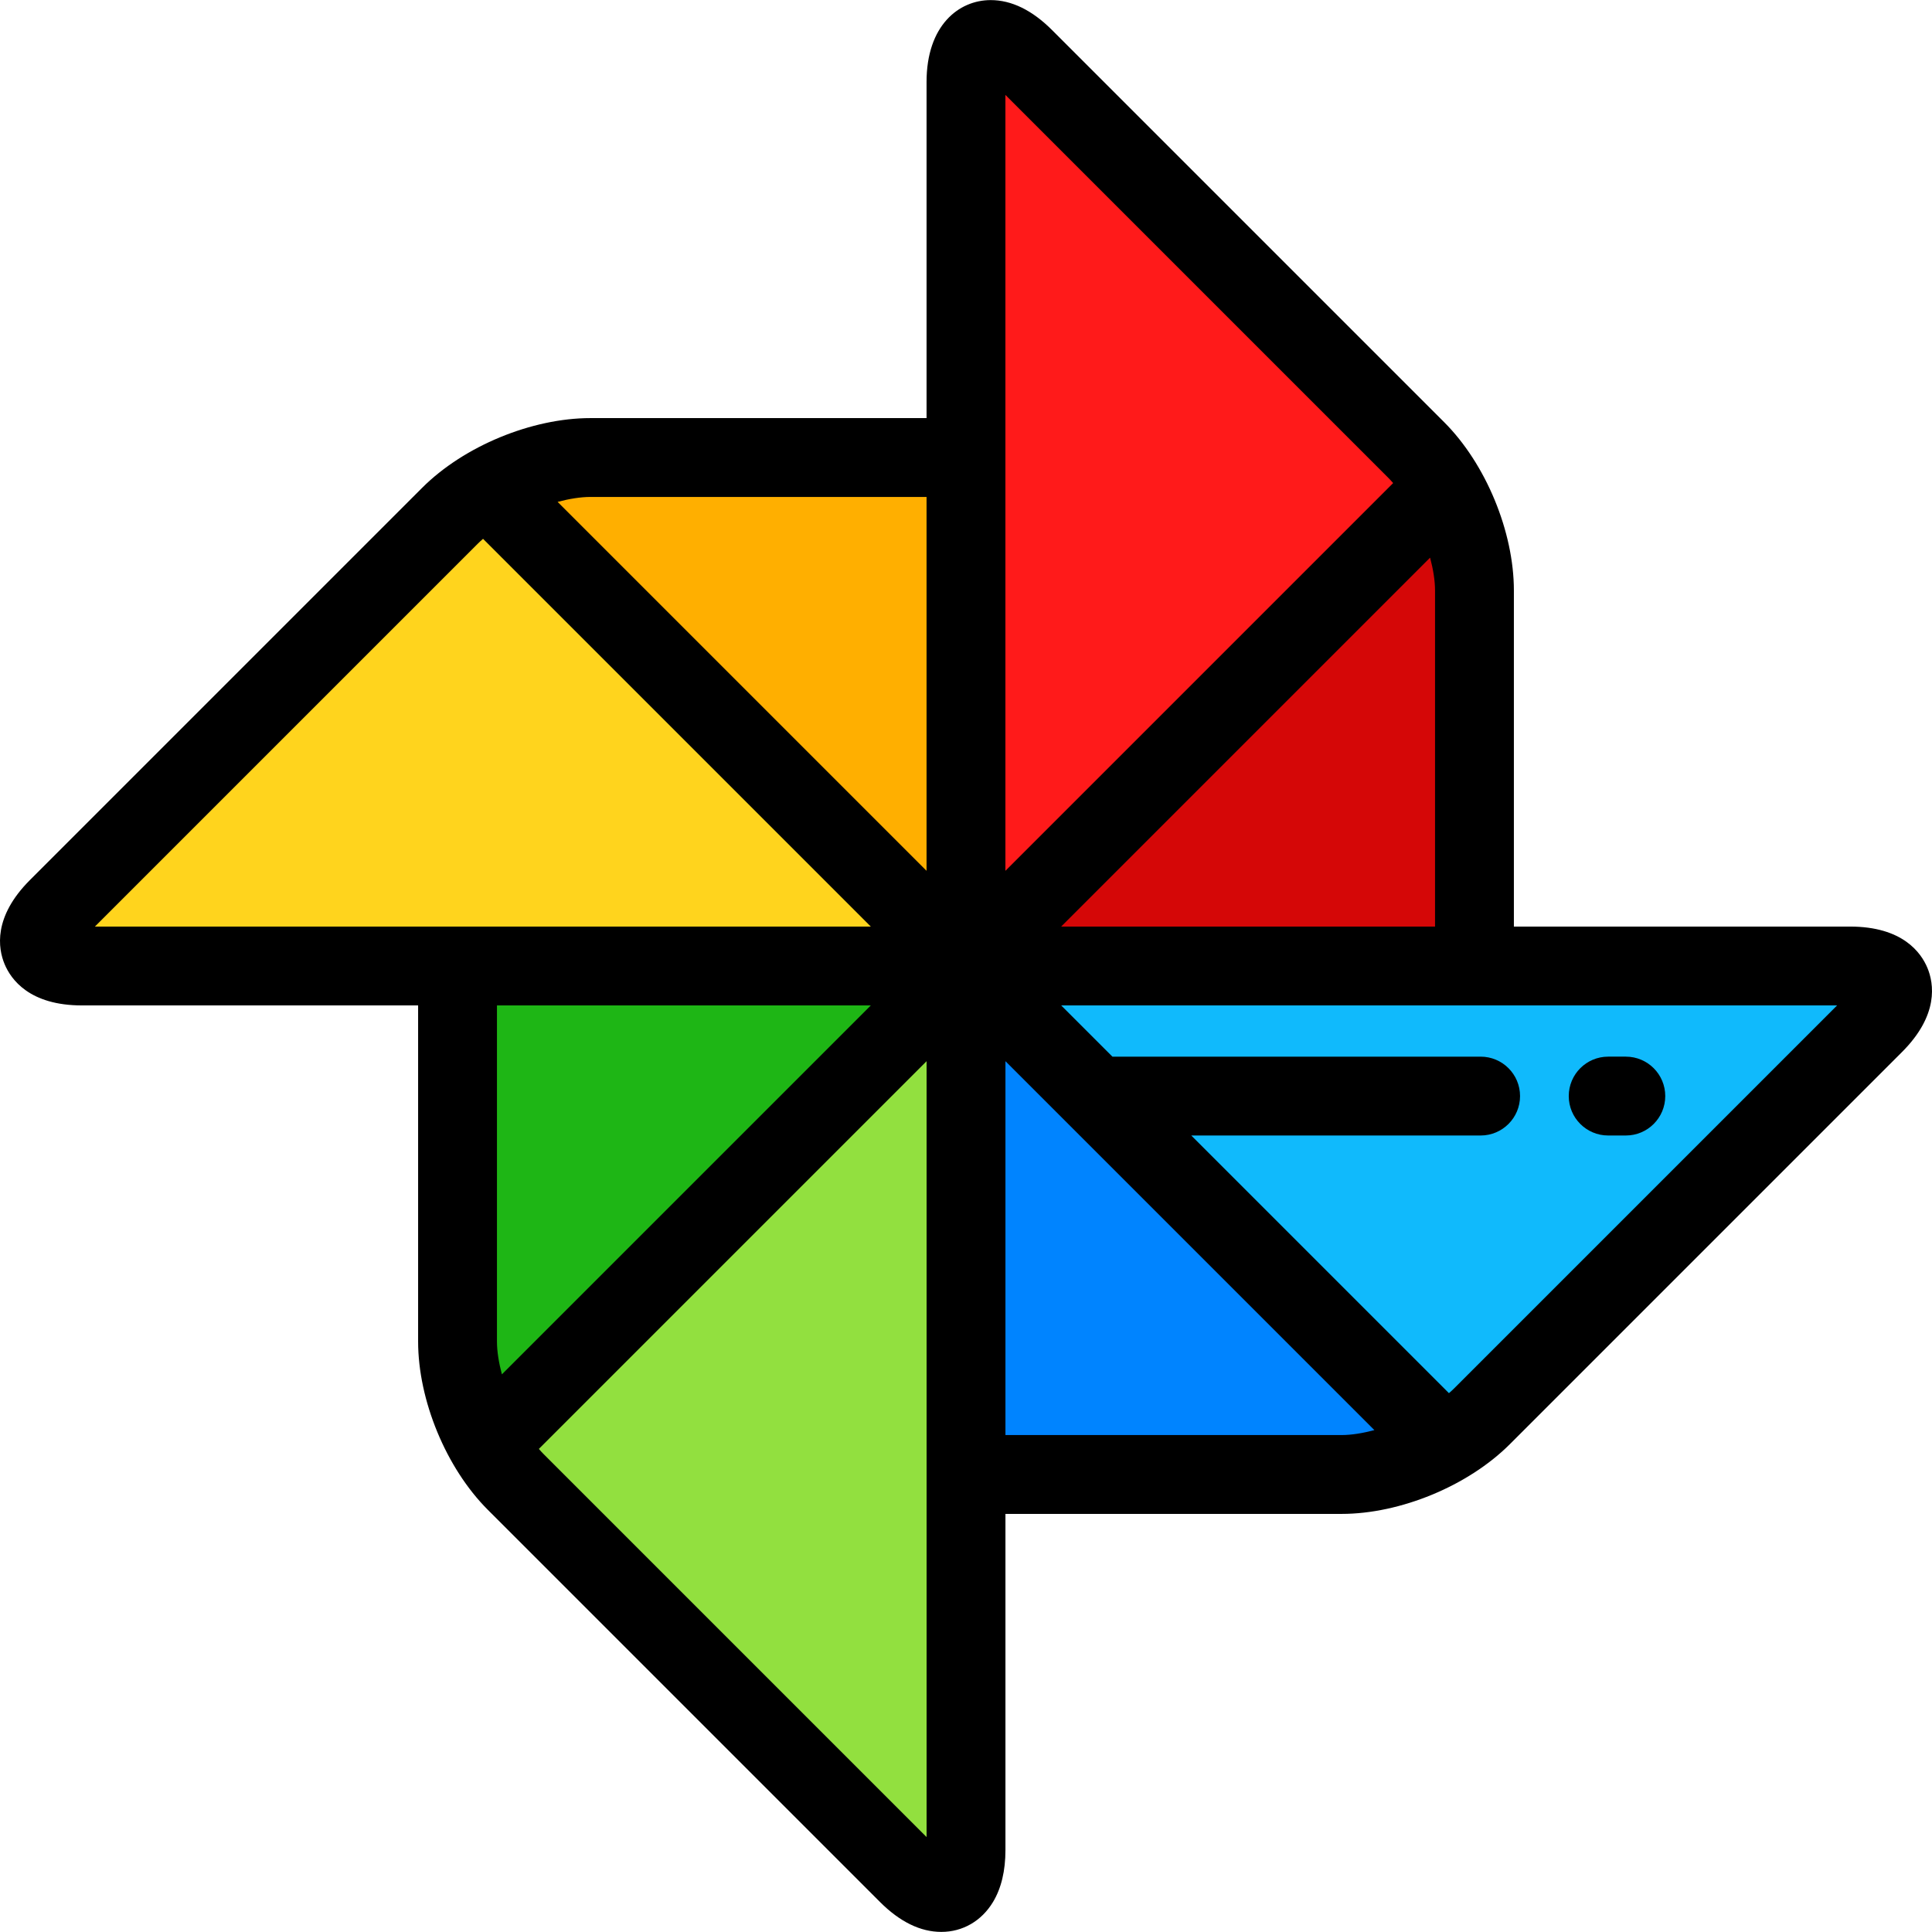 <svg height="24" width="24" version="1.1" id="Layer_1" xmlns="http://www.w3.org/2000/svg" xmlns:xlink="http://www.w3.org/1999/xlink" 
	 viewBox="0 0 512 512" xml:space="preserve">
<path style="fill:#FFAF00;" d="M255.994,121.247h-99.523c-11.986,0-28.727,6.936-37.203,15.41L15.337,240.588
	c-8.476,8.475-5.603,15.411,6.382,15.411h234.275V121.247z"/>
<path style="fill:#FFD41D;" d="M119.268,136.658l-103.93,103.93c-8.476,8.475-5.603,15.411,6.382,15.411h234.275l-126.701-126.7
	C125.406,131.488,121.93,133.997,119.268,136.658z"/>
<path style="fill:#D50707;" d="M390.747,255.999v-99.523c0-11.986-6.936-28.727-15.411-37.202L271.405,15.343
	c-8.476-8.475-15.411-5.603-15.411,6.383v234.274H390.747z"/>
<path style="fill:#FF1A1A;" d="M375.336,119.274L271.405,15.343c-8.476-8.475-15.411-5.603-15.411,6.383v234.274l126.701-126.701
	C380.506,125.411,377.998,121.935,375.336,119.274z"/>
<path style="fill:#0084FF;" d="M256.005,390.752h99.523c11.986,0,28.727-6.936,37.203-15.41l103.93-103.931
	c8.476-8.475,5.603-15.411-6.382-15.411H256.005V390.752z"/>
<path style="fill:#10BAFC;" d="M392.731,375.342l103.93-103.931c8.476-8.475,5.603-15.411-6.382-15.411H256.005l126.702,126.701
	C386.593,380.511,390.069,378.003,392.731,375.342z"/>
<path style="fill:#1EB615;" d="M121.252,255.999v99.523c0,11.986,6.936,28.727,15.411,37.203l103.93,103.93
	c8.476,8.475,15.411,5.603,15.411-6.383V255.999H121.252z"/>
<path style="fill:#92E03F;" d="M136.663,392.726l103.93,103.93c8.476,8.475,15.411,5.603,15.411-6.383V255.999L129.303,382.701
	C131.493,386.587,134.001,390.065,136.663,392.726z"/>
<path d="M510.797,256.528c-1.698-4.1-6.621-10.977-20.517-10.977h-89.085v-89.075c0-15.527-7.403-33.523-18.471-44.59L278.793,7.955
	c-5.263-5.263-10.73-7.93-16.248-7.93c-8.461,0-16.998,6.71-16.998,21.702V110.8h-89.075c-15.528,0-33.523,7.404-44.592,18.47
	L7.95,233.2c-9.827,9.826-8.445,18.171-6.747,22.27c1.698,4.1,6.621,10.977,20.517,10.977h89.085v89.075
	c0,15.528,7.403,33.523,18.471,44.592l103.93,103.93c5.263,5.262,10.728,7.93,16.247,7.93c0.001,0,0.001,0,0.002,0
	c5.672,0,10.669-2.891,13.707-7.932c2.184-3.623,3.291-8.256,3.291-13.77V401.2h89.075c15.527,0,33.523-7.404,44.592-18.47
	L504.05,278.798C513.876,268.974,512.495,260.628,510.797,256.528C509.098,252.429,512.495,260.628,510.797,256.528
	C509.098,252.429,512.495,260.628,510.797,256.528C509.098,252.429,512.495,260.628,510.797,256.528
	C509.098,252.429,512.495,260.628,510.797,256.528z M380.299,156.476v89.075h-99.079l97.771-97.771
	C379.814,150.89,380.299,153.888,380.299,156.476z M266.442,25.156l101.505,101.506c0.42,0.42,0.837,0.876,1.251,1.357
	L266.442,230.775V25.156z M245.546,131.695v99.08l-97.772-97.772c3.11-0.823,6.109-1.308,8.697-1.308
	C156.471,131.695,245.546,131.695,245.546,131.695z M126.656,144.046c0.42-0.42,0.876-0.837,1.357-1.251L230.77,245.551H25.15
	L126.656,144.046z M230.779,266.448l-97.771,97.771c-0.823-3.11-1.308-6.109-1.308-8.696v-89.075H230.779z M245.556,486.843
	L144.052,385.338c-0.42-0.42-0.837-0.876-1.251-1.358l102.756-102.756v205.62H245.556z M266.453,380.304v-99.08l97.772,97.772
	c-3.11,0.823-6.109,1.308-8.697,1.308H266.453z M385.344,367.954c-0.42,0.42-0.876,0.837-1.357,1.251L315.7,300.919h76.681
	c5.771,0,10.448-4.678,10.448-10.448c0-5.771-4.678-10.448-10.448-10.448h-97.578l-13.574-13.574h205.619L385.344,367.954z"/>
<path d="M426.183,300.918h4.678c5.771,0,10.448-4.678,10.448-10.448s-4.678-10.448-10.448-10.448h-4.678
	c-5.771,0-10.448,4.678-10.448,10.448C415.735,296.241,420.412,300.918,426.183,300.918z"/>
</svg>